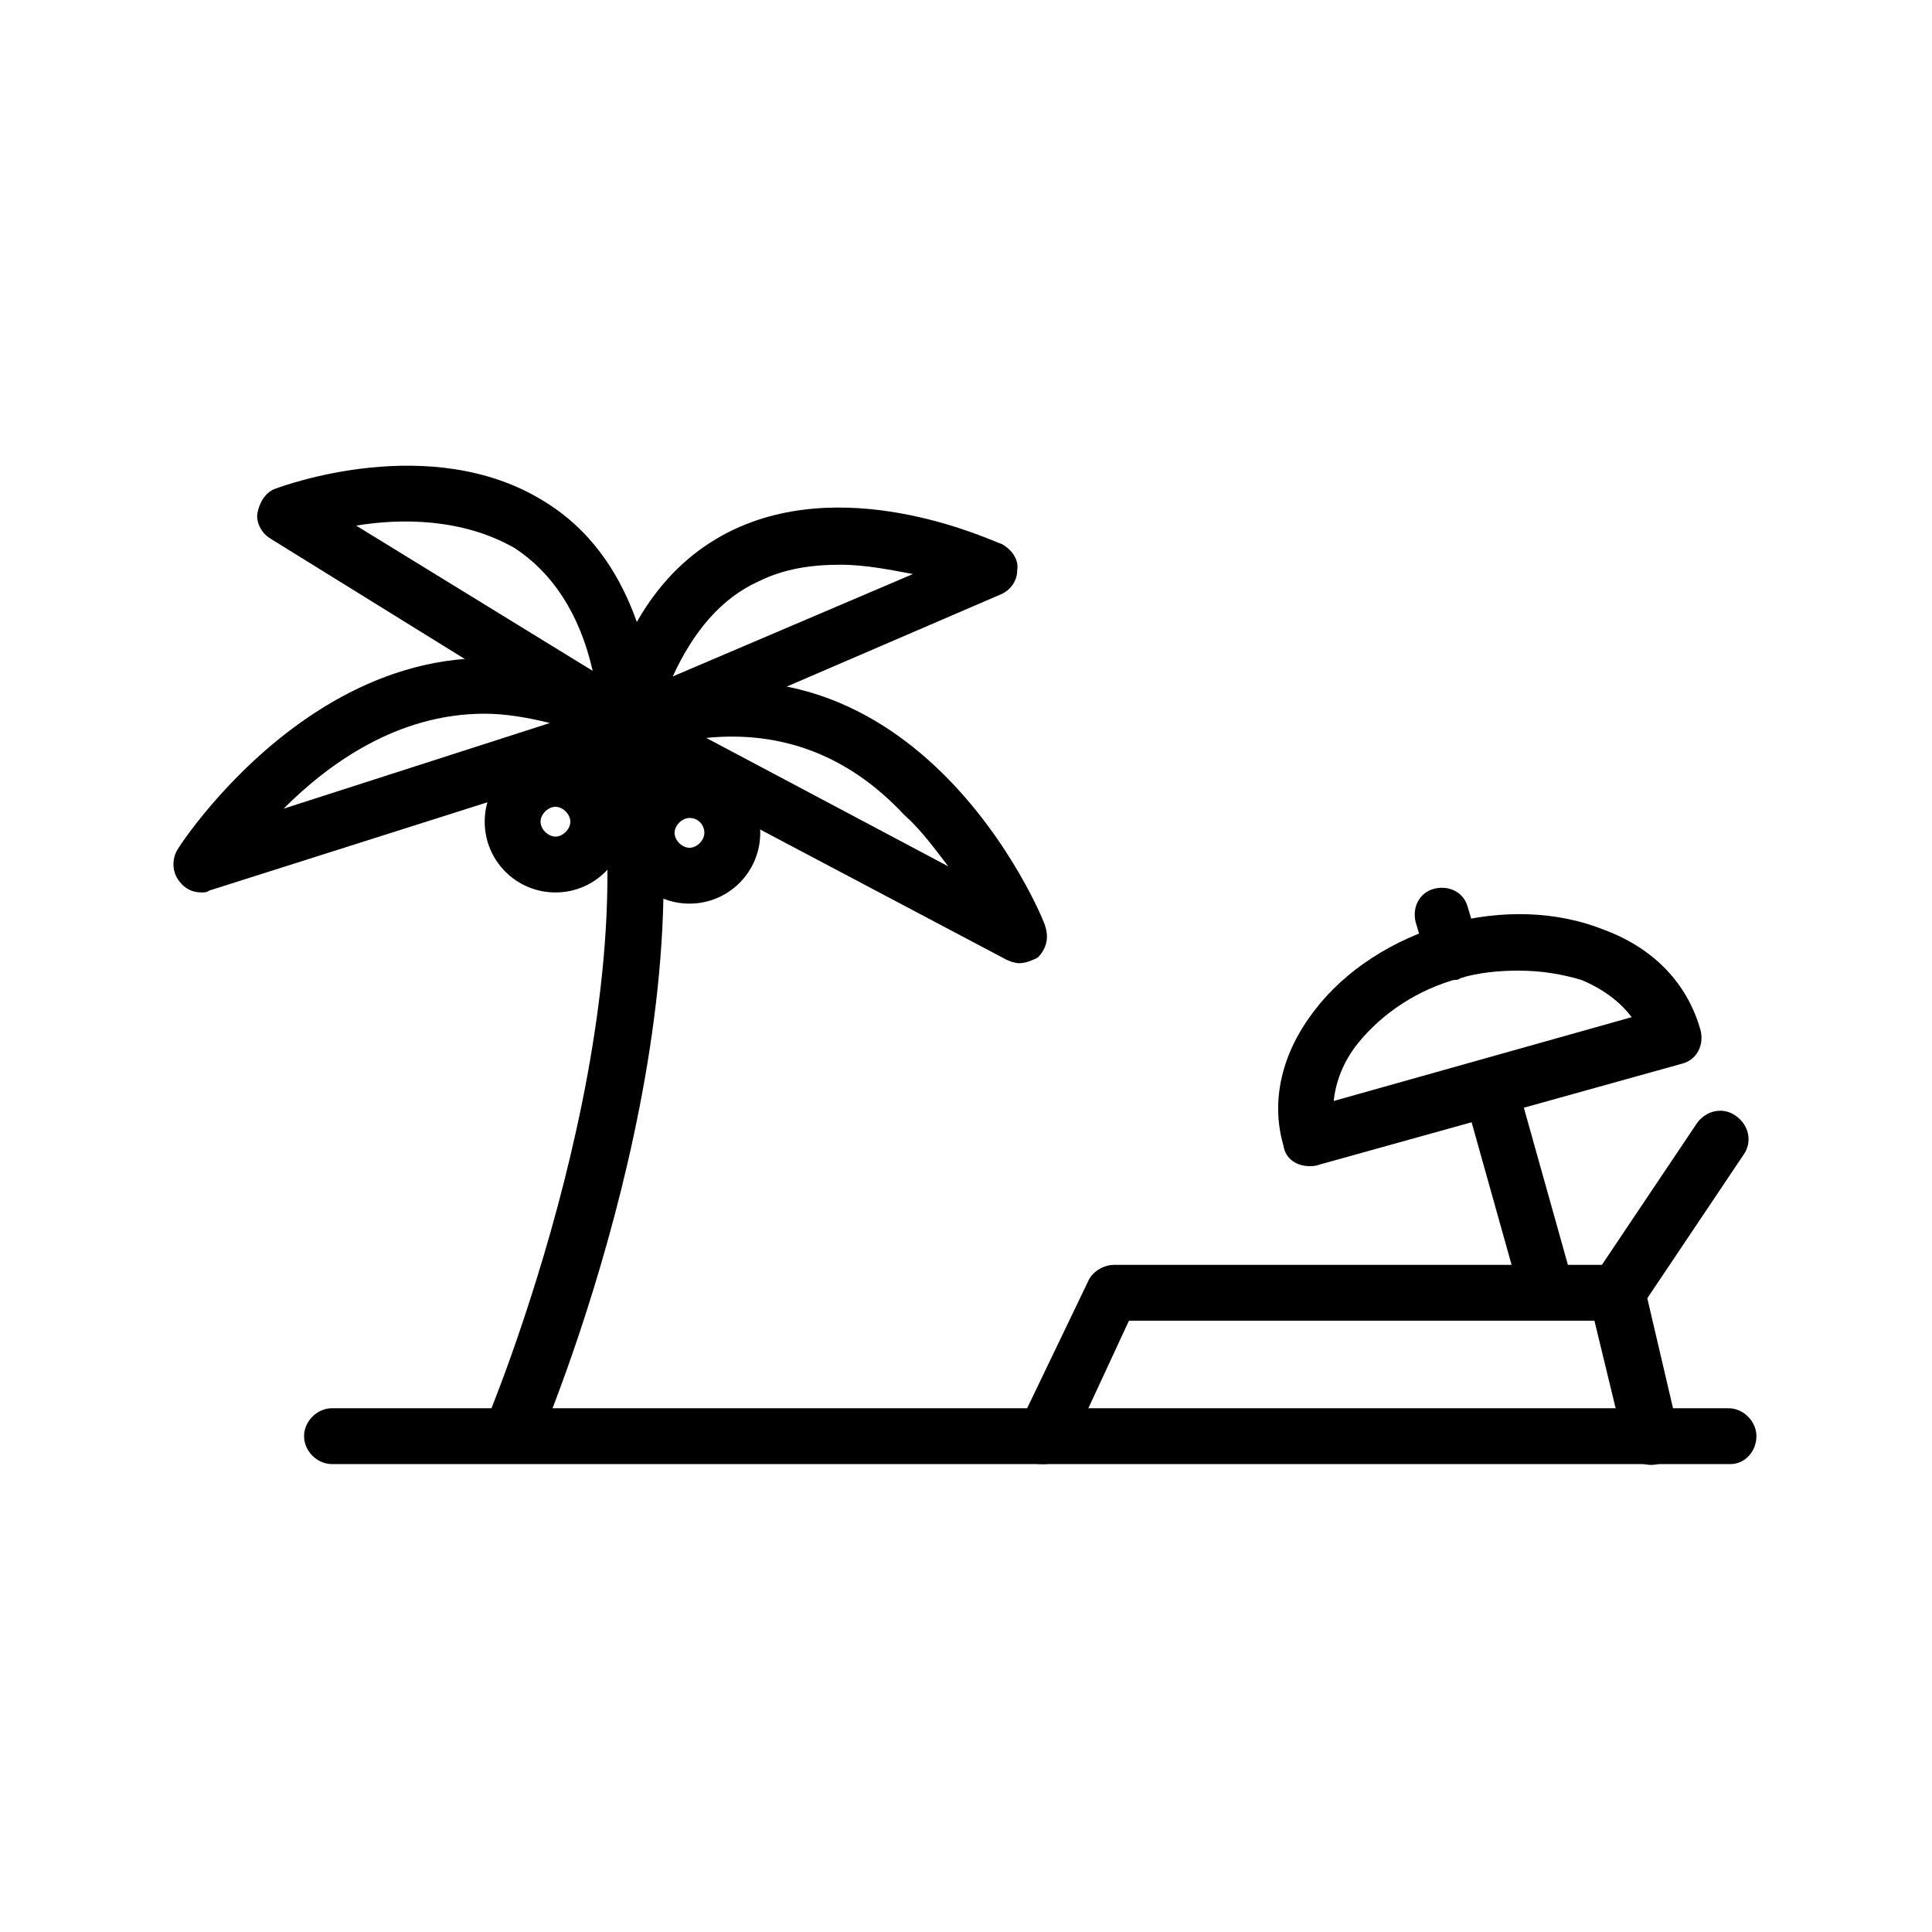 <?xml version="1.0" encoding="UTF-8"?>
<!-- The Best Svg Icon site in the world: iconSvg.co, Visit us! https://iconsvg.co -->
<svg fill="#000000" width="800px" height="800px" version="1.1" viewBox="144 144 512 512" xmlns="http://www.w3.org/2000/svg">
 <g>
  <path d="m286.26 527.55-13.816-5.922c0.492-0.988 45.891-109.05 28.621-183.56l14.309-3.453c18.754 79.938-27.137 188.5-29.113 192.94z"/>
  <path d="m310.44 343.99c-1.48 0-3.453-0.492-4.934-1.973-1.973-1.973-2.961-4.441-2.469-7.402 5.922-25.164 17.766-41.941 35.527-50.332 31.582-14.805 69.082 3.453 71.055 3.949 2.469 1.48 4.441 3.949 3.949 6.91 0 2.961-1.973 5.43-4.441 6.414l-96.223 41.449c-0.492 0.984-1.477 0.984-2.465 0.984zm56.254-50.332c-7.402 0-14.805 0.988-21.711 4.441-9.867 4.441-17.27 13.324-22.699 25.164l63.652-27.137c-5.426-0.988-12.336-2.469-19.242-2.469z"/>
  <path d="m197.44 380.51c-2.469 0-4.441-0.988-5.922-2.961-1.973-2.469-1.973-5.922-0.492-8.387 0.492-0.988 51.32-79.938 123.36-38.98 2.469 1.48 3.949 4.441 3.453 7.402-0.492 2.961-2.469 5.43-4.934 6.414l-113.49 36.023c-0.496 0.488-1.48 0.488-1.977 0.488zm75.004-47.371c-23.191 0-41.449 13.324-53.293 25.164l70.566-22.695c-5.922-1.48-11.844-2.469-17.273-2.469z"/>
  <path d="m310.44 343.99c-1.48 0-2.469-0.492-3.949-0.988l-90.793-56.25c-2.469-1.48-3.949-4.441-3.453-6.91 0.492-2.469 1.973-5.43 4.934-6.414 1.48-0.492 40.957-15.297 71.055 3.453 17.766 10.855 27.633 31.086 30.102 59.215 0 2.961-0.988 5.43-3.453 6.91-1.48 0.984-2.961 0.984-4.441 0.984zm-72.043-60.695 62.668 38.488c-3.453-15.297-10.855-26.152-20.727-32.566-13.816-7.894-30.098-7.894-41.941-5.922z"/>
  <path d="m414.06 399.26c-0.988 0-2.469-0.492-3.453-0.988l-103.62-54.773c-2.469-1.48-3.949-3.949-3.949-6.91 0-2.961 1.973-5.43 4.934-6.414 77.965-28.125 113 58.227 113 59.215 0.988 2.961 0.492 5.922-1.973 8.387-0.988 0.496-2.961 1.484-4.934 1.484zm-82.898-59.707 64.148 34.047c-3.453-4.441-6.91-9.375-11.844-13.816-14.805-15.789-32.566-22.203-52.305-20.23z"/>
  <path d="m291.2 380.51c-10.363 0-18.75-8.387-18.75-18.75 0-10.363 8.387-18.75 18.75-18.75 10.363 0 18.75 8.387 18.75 18.75 0 10.359-8.391 18.75-18.75 18.75zm0-22.699c-1.973 0-3.949 1.973-3.949 3.949 0 1.973 1.973 3.949 3.949 3.949 1.973 0 3.949-1.973 3.949-3.949-0.004-1.977-1.977-3.949-3.949-3.949z"/>
  <path d="m326.72 383.47c-10.363 0-18.75-8.387-18.75-18.75s8.387-18.75 18.75-18.75c10.363 0 18.75 8.387 18.75 18.75 0 10.359-8.387 18.75-18.75 18.75zm0-22.699c-1.973 0-3.949 1.973-3.949 3.949 0 1.973 1.973 3.949 3.949 3.949 1.973 0 3.949-1.973 3.949-3.949-0.004-1.977-1.484-3.949-3.949-3.949z"/>
  <path d="m420.48 532c-0.988 0-1.973 0-2.961-0.492-3.453-1.973-5.43-6.414-3.453-9.867l18.258-37.996c0.988-2.469 3.949-4.441 6.91-4.441l133.23-0.004c3.453 0 6.414 2.469 7.402 5.922l8.883 37.996c0.988 3.949-1.48 7.894-5.43 8.883-3.949 0.988-7.894-1.48-8.883-5.43l-7.894-32.566h-123.36l-15.785 34.047c-1.48 2.469-3.949 3.949-6.91 3.949z"/>
  <path d="m572.46 494c-1.48 0-2.961-0.492-3.949-1.48-3.453-2.469-4.441-6.91-1.973-10.363l27.141-40.461c2.469-3.453 6.91-4.441 10.363-1.973 3.453 2.469 4.441 6.91 1.973 10.363l-27.141 40.461c-1.477 2.465-3.945 3.453-6.414 3.453z"/>
  <path d="m491.04 453.04c-3.453 0-6.414-1.973-6.91-5.43-3.453-11.844-0.492-24.672 8.387-36.023 7.894-10.363 20.727-18.75 35.035-22.699 14.309-3.949 29.113-3.453 41.449 1.48 13.324 4.934 22.207 14.309 25.66 26.645 0.988 3.949-0.988 7.894-4.934 8.883l-95.73 26.645c-1.477 0.5-1.969 0.5-2.957 0.5zm55.266-51.812c-4.934 0-10.363 0.492-15.297 1.973-11.348 2.961-20.727 9.375-27.141 17.27-3.949 4.934-5.922 10.363-6.414 15.297l78.953-22.207c-2.961-3.949-7.402-7.402-13.324-9.867-4.934-1.477-10.363-2.465-16.777-2.465z"/>
  <path d="m553.71 492.52c-3.453 0-6.414-1.973-6.91-5.43l-14.805-52.801c-0.988-3.949 0.988-7.894 4.934-8.883 3.949-0.988 7.894 0.988 8.883 4.934l14.805 52.801c0.988 3.949-0.988 7.894-4.934 8.883-0.492 0.004-0.984 0.496-1.973 0.496z"/>
  <path d="m529.04 403.7c-3.453 0-6.414-1.973-6.91-5.43l-2.961-9.867c-0.988-3.949 0.988-7.894 4.934-8.883 3.949-0.988 7.894 0.988 8.883 4.934l2.961 9.867c0.988 3.949-0.988 7.894-4.934 8.883-0.492 0.496-0.984 0.496-1.973 0.496z"/>
  <path d="m602.56 532h-370.58c-3.949 0-7.402-3.453-7.402-7.402s3.453-7.402 7.402-7.402h370.09c3.949 0 7.402 3.453 7.402 7.402s-2.961 7.402-6.91 7.402z"/>
 </g>
</svg>